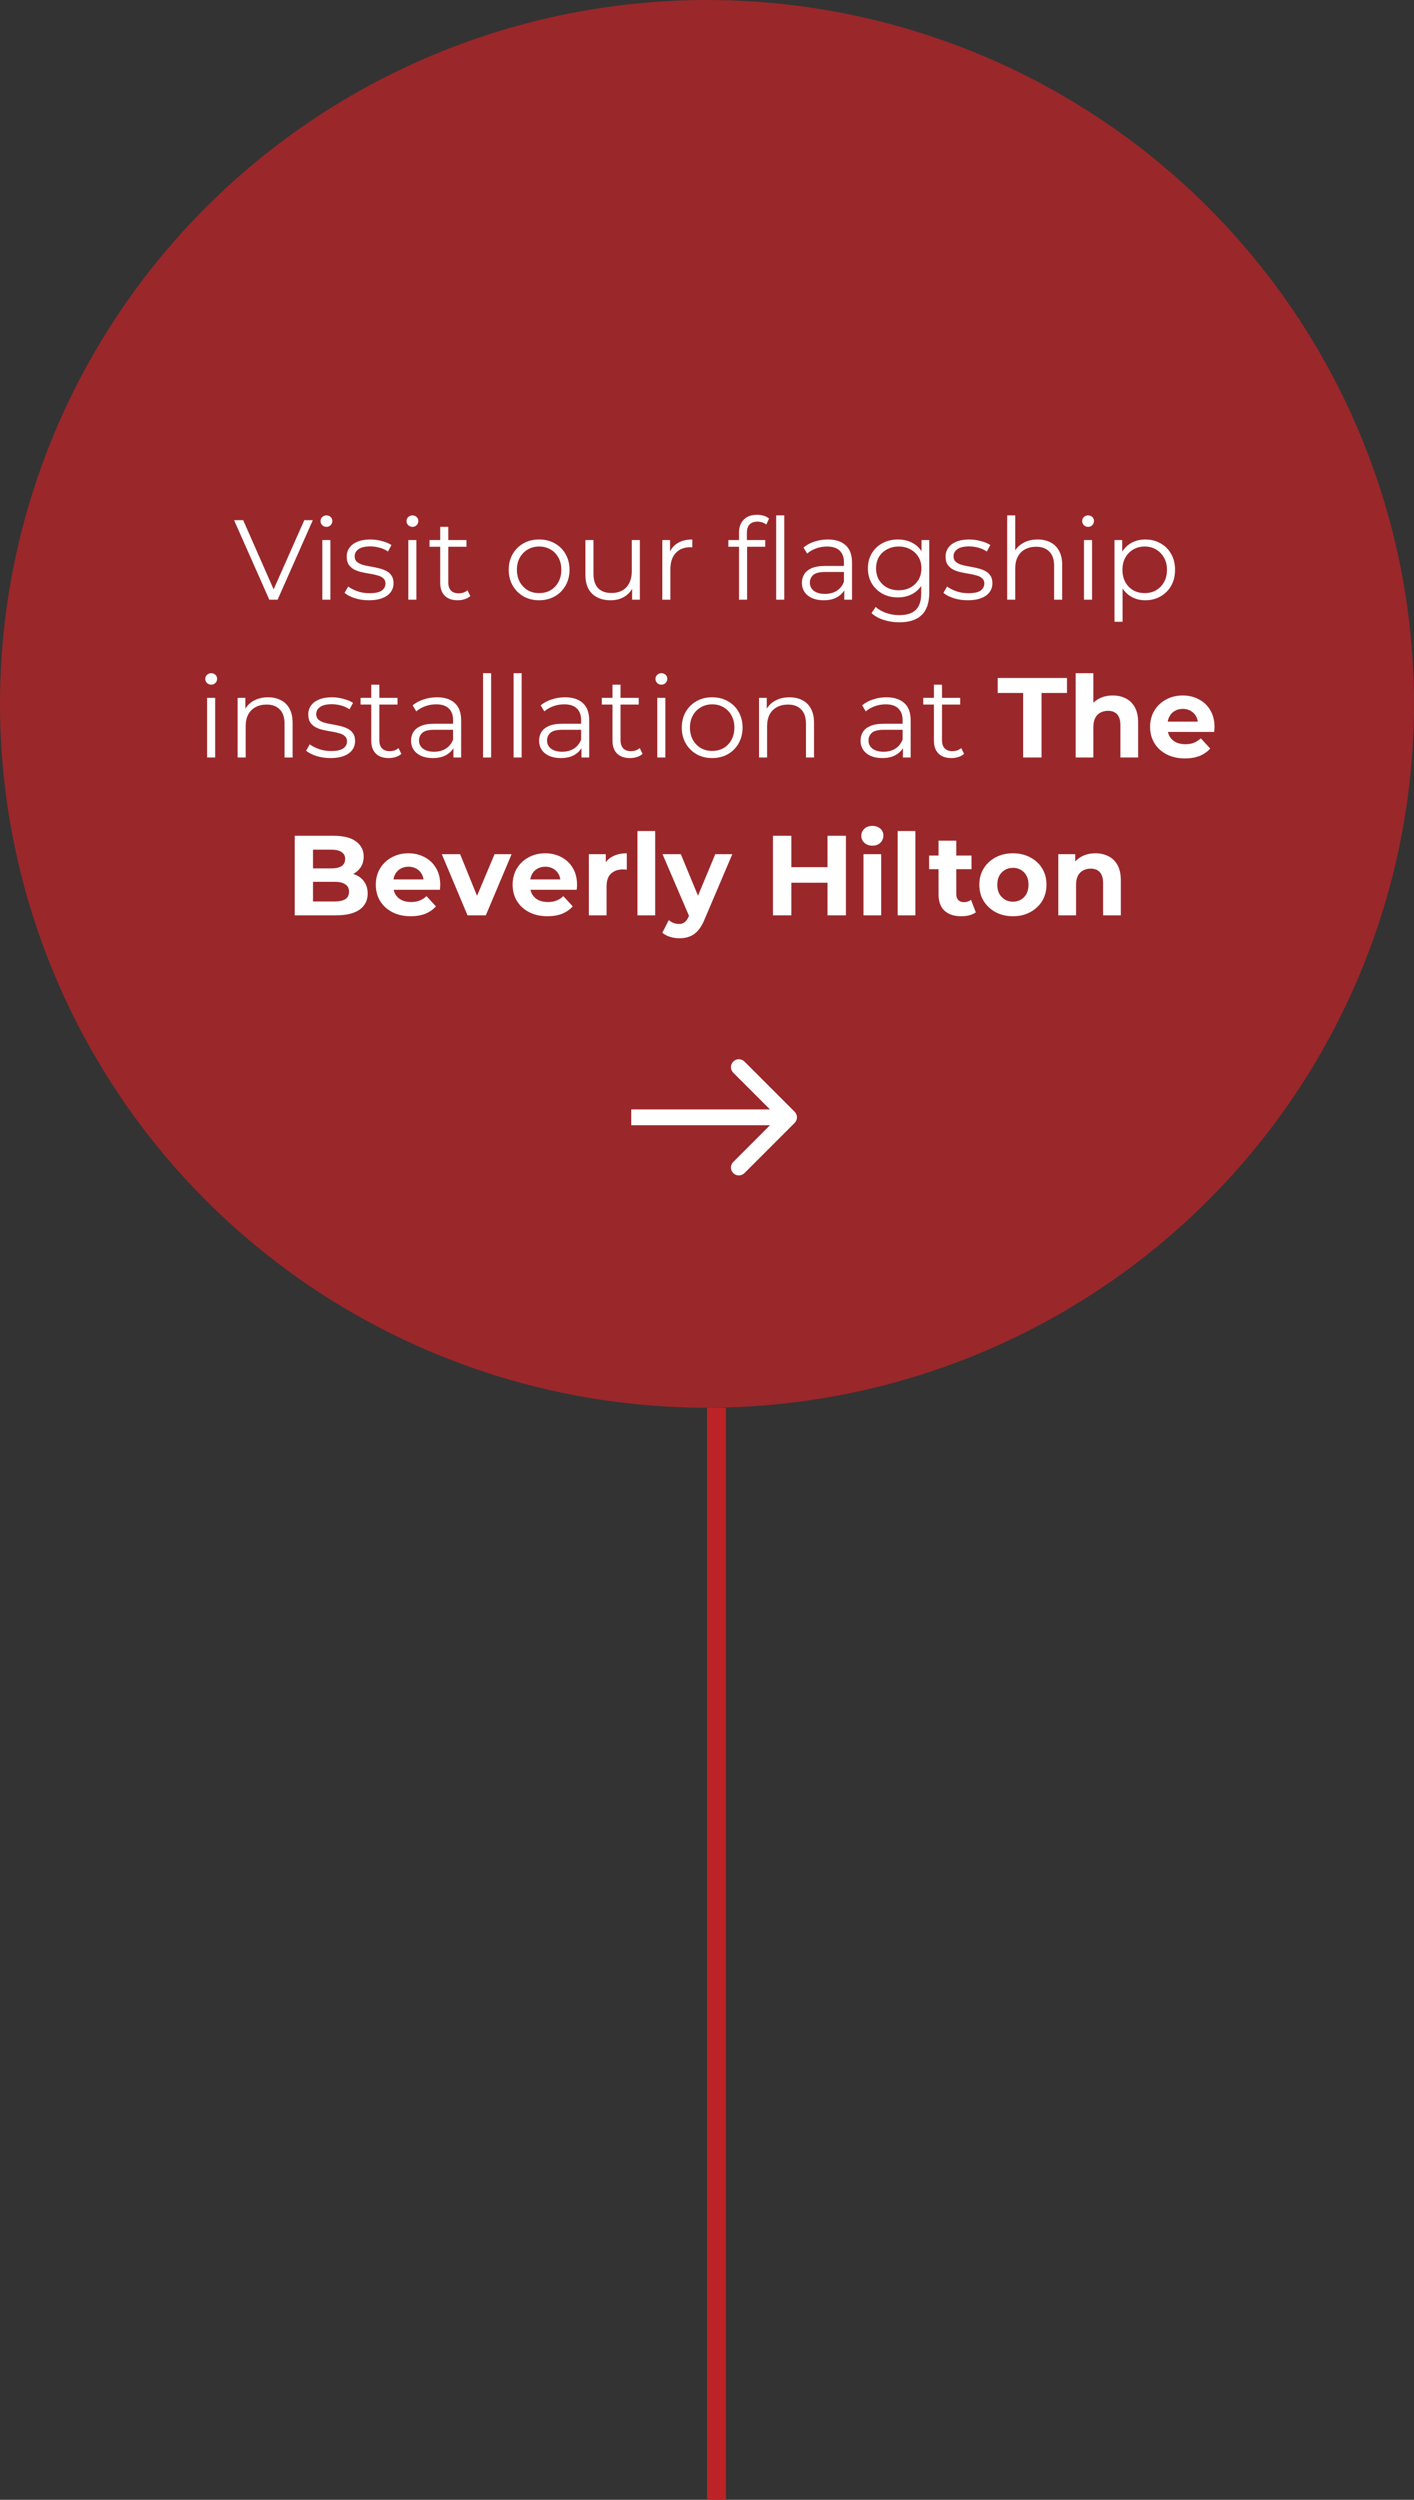 <svg width="224" height="396" viewBox="0 0 224 396" fill="none" xmlns="http://www.w3.org/2000/svg">
<rect x="0" y="0" width="224" height="396" fill="#333333" stroke="none"/>
<line x1="113.5" y1="223" x2="113.5" y2="396" stroke="#BC2327" stroke-width="3"/>
<ellipse opacity="0.75" cx="112" cy="111.5" rx="112" ry="111.5" fill="#BC2327"/>
<path d="M42.663 95L37.083 82.4H38.523L43.743 94.262H42.951L48.207 82.4H49.557L43.977 95H42.663ZM51.063 95V85.55H52.341V95H51.063ZM51.711 83.462C51.447 83.462 51.225 83.372 51.045 83.192C50.865 83.012 50.775 82.796 50.775 82.544C50.775 82.292 50.865 82.082 51.045 81.914C51.225 81.734 51.447 81.644 51.711 81.644C51.975 81.644 52.197 81.728 52.377 81.896C52.557 82.064 52.647 82.274 52.647 82.526C52.647 82.79 52.557 83.012 52.377 83.192C52.209 83.372 51.987 83.462 51.711 83.462ZM58.435 95.09C57.655 95.09 56.917 94.982 56.221 94.766C55.525 94.538 54.979 94.256 54.583 93.92L55.159 92.912C55.543 93.2 56.035 93.452 56.635 93.668C57.235 93.872 57.865 93.974 58.525 93.974C59.425 93.974 60.073 93.836 60.469 93.56C60.865 93.272 61.063 92.894 61.063 92.426C61.063 92.078 60.949 91.808 60.721 91.616C60.505 91.412 60.217 91.262 59.857 91.166C59.497 91.058 59.095 90.968 58.651 90.896C58.207 90.824 57.763 90.74 57.319 90.644C56.887 90.548 56.491 90.41 56.131 90.23C55.771 90.038 55.477 89.78 55.249 89.456C55.033 89.132 54.925 88.7 54.925 88.16C54.925 87.644 55.069 87.182 55.357 86.774C55.645 86.366 56.065 86.048 56.617 85.82C57.181 85.58 57.865 85.46 58.669 85.46C59.281 85.46 59.893 85.544 60.505 85.712C61.117 85.868 61.621 86.078 62.017 86.342L61.459 87.368C61.039 87.08 60.589 86.876 60.109 86.756C59.629 86.624 59.149 86.558 58.669 86.558C57.817 86.558 57.187 86.708 56.779 87.008C56.383 87.296 56.185 87.668 56.185 88.124C56.185 88.484 56.293 88.766 56.509 88.97C56.737 89.174 57.031 89.336 57.391 89.456C57.763 89.564 58.165 89.654 58.597 89.726C59.041 89.798 59.479 89.888 59.911 89.996C60.355 90.092 60.757 90.23 61.117 90.41C61.489 90.578 61.783 90.824 61.999 91.148C62.227 91.46 62.341 91.874 62.341 92.39C62.341 92.942 62.185 93.422 61.873 93.83C61.573 94.226 61.129 94.538 60.541 94.766C59.965 94.982 59.263 95.09 58.435 95.09ZM64.686 95V85.55H65.964V95H64.686ZM65.334 83.462C65.07 83.462 64.848 83.372 64.668 83.192C64.488 83.012 64.398 82.796 64.398 82.544C64.398 82.292 64.488 82.082 64.668 81.914C64.848 81.734 65.07 81.644 65.334 81.644C65.598 81.644 65.82 81.728 66 81.896C66.18 82.064 66.27 82.274 66.27 82.526C66.27 82.79 66.18 83.012 66 83.192C65.832 83.372 65.61 83.462 65.334 83.462ZM72.508 95.09C71.62 95.09 70.936 94.85 70.456 94.37C69.976 93.89 69.736 93.212 69.736 92.336V83.462H71.014V92.264C71.014 92.816 71.152 93.242 71.428 93.542C71.716 93.842 72.124 93.992 72.652 93.992C73.216 93.992 73.684 93.83 74.056 93.506L74.506 94.424C74.254 94.652 73.948 94.82 73.588 94.928C73.24 95.036 72.88 95.09 72.508 95.09ZM68.044 86.612V85.55H73.894V86.612H68.044ZM85.396 95.09C84.484 95.09 83.662 94.886 82.93 94.478C82.21 94.058 81.64 93.488 81.22 92.768C80.8 92.036 80.59 91.202 80.59 90.266C80.59 89.318 80.8 88.484 81.22 87.764C81.64 87.044 82.21 86.48 82.93 86.072C83.65 85.664 84.472 85.46 85.396 85.46C86.332 85.46 87.16 85.664 87.88 86.072C88.612 86.48 89.182 87.044 89.59 87.764C90.01 88.484 90.22 89.318 90.22 90.266C90.22 91.202 90.01 92.036 89.59 92.768C89.182 93.488 88.612 94.058 87.88 94.478C87.148 94.886 86.32 95.09 85.396 95.09ZM85.396 93.956C86.08 93.956 86.686 93.806 87.214 93.506C87.742 93.194 88.156 92.762 88.456 92.21C88.768 91.646 88.924 90.998 88.924 90.266C88.924 89.522 88.768 88.874 88.456 88.322C88.156 87.77 87.742 87.344 87.214 87.044C86.686 86.732 86.086 86.576 85.414 86.576C84.742 86.576 84.142 86.732 83.614 87.044C83.086 87.344 82.666 87.77 82.354 88.322C82.042 88.874 81.886 89.522 81.886 90.266C81.886 90.998 82.042 91.646 82.354 92.21C82.666 92.762 83.086 93.194 83.614 93.506C84.142 93.806 84.736 93.956 85.396 93.956ZM96.735 95.09C95.931 95.09 95.229 94.94 94.629 94.64C94.029 94.34 93.561 93.89 93.225 93.29C92.901 92.69 92.739 91.94 92.739 91.04V85.55H94.017V90.896C94.017 91.904 94.263 92.666 94.755 93.182C95.259 93.686 95.961 93.938 96.861 93.938C97.521 93.938 98.091 93.806 98.571 93.542C99.063 93.266 99.435 92.87 99.687 92.354C99.951 91.838 100.083 91.22 100.083 90.5V85.55H101.361V95H100.137V92.408L100.335 92.876C100.035 93.572 99.567 94.118 98.931 94.514C98.307 94.898 97.575 95.09 96.735 95.09ZM104.923 95V85.55H106.147V88.124L106.021 87.674C106.285 86.954 106.729 86.408 107.353 86.036C107.977 85.652 108.751 85.46 109.675 85.46V86.702C109.627 86.702 109.579 86.702 109.531 86.702C109.483 86.69 109.435 86.684 109.387 86.684C108.391 86.684 107.611 86.99 107.047 87.602C106.483 88.202 106.201 89.06 106.201 90.176V95H104.923ZM117.074 95V84.362C117.074 83.522 117.32 82.844 117.812 82.328C118.304 81.812 119.012 81.554 119.936 81.554C120.296 81.554 120.644 81.602 120.98 81.698C121.316 81.794 121.598 81.944 121.826 82.148L121.394 83.102C121.214 82.946 121.004 82.832 120.764 82.76C120.524 82.676 120.266 82.634 119.99 82.634C119.45 82.634 119.036 82.784 118.748 83.084C118.46 83.384 118.316 83.828 118.316 84.416V85.856L118.352 86.45V95H117.074ZM115.382 86.612V85.55H121.232V86.612H115.382ZM122.96 95V81.644H124.238V95H122.96ZM133.749 95V92.912L133.695 92.57V89.078C133.695 88.274 133.467 87.656 133.011 87.224C132.567 86.792 131.901 86.576 131.013 86.576C130.401 86.576 129.819 86.678 129.267 86.882C128.715 87.086 128.247 87.356 127.863 87.692L127.287 86.738C127.767 86.33 128.343 86.018 129.015 85.802C129.687 85.574 130.395 85.46 131.139 85.46C132.363 85.46 133.305 85.766 133.965 86.378C134.637 86.978 134.973 87.896 134.973 89.132V95H133.749ZM130.491 95.09C129.783 95.09 129.165 94.976 128.637 94.748C128.121 94.508 127.725 94.184 127.449 93.776C127.173 93.356 127.035 92.876 127.035 92.336C127.035 91.844 127.149 91.4 127.377 91.004C127.617 90.596 128.001 90.272 128.529 90.032C129.069 89.78 129.789 89.654 130.689 89.654H133.947V90.608H130.725C129.813 90.608 129.177 90.77 128.817 91.094C128.469 91.418 128.295 91.82 128.295 92.3C128.295 92.84 128.505 93.272 128.925 93.596C129.345 93.92 129.933 94.082 130.689 94.082C131.409 94.082 132.027 93.92 132.543 93.596C133.071 93.26 133.455 92.78 133.695 92.156L133.983 93.038C133.743 93.662 133.323 94.16 132.723 94.532C132.135 94.904 131.391 95.09 130.491 95.09ZM142.476 98.582C141.612 98.582 140.784 98.456 139.992 98.204C139.2 97.952 138.558 97.592 138.066 97.124L138.714 96.152C139.158 96.548 139.704 96.86 140.352 97.088C141.012 97.328 141.708 97.448 142.44 97.448C143.64 97.448 144.522 97.166 145.086 96.602C145.65 96.05 145.932 95.186 145.932 94.01V91.652L146.112 90.032L145.986 88.412V85.55H147.21V93.848C147.21 95.48 146.808 96.674 146.004 97.43C145.212 98.198 144.036 98.582 142.476 98.582ZM142.242 94.64C141.342 94.64 140.532 94.448 139.812 94.064C139.092 93.668 138.522 93.122 138.102 92.426C137.694 91.73 137.49 90.932 137.49 90.032C137.49 89.132 137.694 88.34 138.102 87.656C138.522 86.96 139.092 86.42 139.812 86.036C140.532 85.652 141.342 85.46 142.242 85.46C143.082 85.46 143.838 85.634 144.51 85.982C145.182 86.33 145.716 86.846 146.112 87.53C146.508 88.214 146.706 89.048 146.706 90.032C146.706 91.016 146.508 91.85 146.112 92.534C145.716 93.218 145.182 93.74 144.51 94.1C143.838 94.46 143.082 94.64 142.242 94.64ZM142.368 93.506C143.064 93.506 143.682 93.362 144.222 93.074C144.762 92.774 145.188 92.366 145.5 91.85C145.812 91.322 145.968 90.716 145.968 90.032C145.968 89.348 145.812 88.748 145.5 88.232C145.188 87.716 144.762 87.314 144.222 87.026C143.682 86.726 143.064 86.576 142.368 86.576C141.684 86.576 141.066 86.726 140.514 87.026C139.974 87.314 139.548 87.716 139.236 88.232C138.936 88.748 138.786 89.348 138.786 90.032C138.786 90.716 138.936 91.322 139.236 91.85C139.548 92.366 139.974 92.774 140.514 93.074C141.066 93.362 141.684 93.506 142.368 93.506ZM153.304 95.09C152.524 95.09 151.786 94.982 151.09 94.766C150.394 94.538 149.848 94.256 149.452 93.92L150.028 92.912C150.412 93.2 150.904 93.452 151.504 93.668C152.104 93.872 152.734 93.974 153.394 93.974C154.294 93.974 154.942 93.836 155.338 93.56C155.734 93.272 155.932 92.894 155.932 92.426C155.932 92.078 155.818 91.808 155.59 91.616C155.374 91.412 155.086 91.262 154.726 91.166C154.366 91.058 153.964 90.968 153.52 90.896C153.076 90.824 152.632 90.74 152.188 90.644C151.756 90.548 151.36 90.41 151 90.23C150.64 90.038 150.346 89.78 150.118 89.456C149.902 89.132 149.794 88.7 149.794 88.16C149.794 87.644 149.938 87.182 150.226 86.774C150.514 86.366 150.934 86.048 151.486 85.82C152.05 85.58 152.734 85.46 153.538 85.46C154.15 85.46 154.762 85.544 155.374 85.712C155.986 85.868 156.49 86.078 156.886 86.342L156.328 87.368C155.908 87.08 155.458 86.876 154.978 86.756C154.498 86.624 154.018 86.558 153.538 86.558C152.686 86.558 152.056 86.708 151.648 87.008C151.252 87.296 151.054 87.668 151.054 88.124C151.054 88.484 151.162 88.766 151.378 88.97C151.606 89.174 151.9 89.336 152.26 89.456C152.632 89.564 153.034 89.654 153.466 89.726C153.91 89.798 154.348 89.888 154.78 89.996C155.224 90.092 155.626 90.23 155.986 90.41C156.358 90.578 156.652 90.824 156.868 91.148C157.096 91.46 157.21 91.874 157.21 92.39C157.21 92.942 157.054 93.422 156.742 93.83C156.442 94.226 155.998 94.538 155.41 94.766C154.834 94.982 154.132 95.09 153.304 95.09ZM164.379 85.46C165.147 85.46 165.819 85.61 166.395 85.91C166.983 86.198 167.439 86.642 167.763 87.242C168.099 87.842 168.267 88.598 168.267 89.51V95H166.989V89.636C166.989 88.64 166.737 87.89 166.233 87.386C165.741 86.87 165.045 86.612 164.145 86.612C163.473 86.612 162.885 86.75 162.381 87.026C161.889 87.29 161.505 87.68 161.229 88.196C160.965 88.7 160.833 89.312 160.833 90.032V95H159.555V81.644H160.833V88.142L160.581 87.656C160.881 86.972 161.361 86.438 162.021 86.054C162.681 85.658 163.467 85.46 164.379 85.46ZM171.72 95V85.55H172.998V95H171.72ZM172.368 83.462C172.104 83.462 171.882 83.372 171.702 83.192C171.522 83.012 171.432 82.796 171.432 82.544C171.432 82.292 171.522 82.082 171.702 81.914C171.882 81.734 172.104 81.644 172.368 81.644C172.632 81.644 172.854 81.728 173.034 81.896C173.214 82.064 173.304 82.274 173.304 82.526C173.304 82.79 173.214 83.012 173.034 83.192C172.866 83.372 172.644 83.462 172.368 83.462ZM181.431 95.09C180.615 95.09 179.877 94.904 179.217 94.532C178.557 94.148 178.029 93.602 177.633 92.894C177.249 92.174 177.057 91.298 177.057 90.266C177.057 89.234 177.249 88.364 177.633 87.656C178.017 86.936 178.539 86.39 179.199 86.018C179.859 85.646 180.603 85.46 181.431 85.46C182.331 85.46 183.135 85.664 183.843 86.072C184.563 86.468 185.127 87.032 185.535 87.764C185.943 88.484 186.147 89.318 186.147 90.266C186.147 91.226 185.943 92.066 185.535 92.786C185.127 93.506 184.563 94.07 183.843 94.478C183.135 94.886 182.331 95.09 181.431 95.09ZM176.553 98.492V85.55H177.777V88.394L177.651 90.284L177.831 92.192V98.492H176.553ZM181.341 93.956C182.013 93.956 182.613 93.806 183.141 93.506C183.669 93.194 184.089 92.762 184.401 92.21C184.713 91.646 184.869 90.998 184.869 90.266C184.869 89.534 184.713 88.892 184.401 88.34C184.089 87.788 183.669 87.356 183.141 87.044C182.613 86.732 182.013 86.576 181.341 86.576C180.669 86.576 180.063 86.732 179.523 87.044C178.995 87.356 178.575 87.788 178.263 88.34C177.963 88.892 177.813 89.534 177.813 90.266C177.813 90.998 177.963 91.646 178.263 92.21C178.575 92.762 178.995 93.194 179.523 93.506C180.063 93.806 180.669 93.956 181.341 93.956ZM32.808 120V110.55H34.086V120H32.808ZM33.456 108.462C33.192 108.462 32.97 108.372 32.79 108.192C32.61 108.012 32.52 107.796 32.52 107.544C32.52 107.292 32.61 107.082 32.79 106.914C32.97 106.734 33.192 106.644 33.456 106.644C33.72 106.644 33.942 106.728 34.122 106.896C34.302 107.064 34.392 107.274 34.392 107.526C34.392 107.79 34.302 108.012 34.122 108.192C33.954 108.372 33.732 108.462 33.456 108.462ZM42.466 110.46C43.234 110.46 43.906 110.61 44.482 110.91C45.07 111.198 45.526 111.642 45.85 112.242C46.186 112.842 46.354 113.598 46.354 114.51V120H45.076V114.636C45.076 113.64 44.824 112.89 44.32 112.386C43.828 111.87 43.132 111.612 42.232 111.612C41.56 111.612 40.972 111.75 40.468 112.026C39.976 112.29 39.592 112.68 39.316 113.196C39.052 113.7 38.92 114.312 38.92 115.032V120H37.642V110.55H38.866V113.142L38.668 112.656C38.968 111.972 39.448 111.438 40.108 111.054C40.768 110.658 41.554 110.46 42.466 110.46ZM52.344 120.09C51.564 120.09 50.826 119.982 50.13 119.766C49.434 119.538 48.888 119.256 48.492 118.92L49.068 117.912C49.452 118.2 49.944 118.452 50.544 118.668C51.144 118.872 51.774 118.974 52.434 118.974C53.334 118.974 53.982 118.836 54.378 118.56C54.774 118.272 54.972 117.894 54.972 117.426C54.972 117.078 54.858 116.808 54.63 116.616C54.414 116.412 54.126 116.262 53.766 116.166C53.406 116.058 53.004 115.968 52.56 115.896C52.116 115.824 51.672 115.74 51.228 115.644C50.796 115.548 50.4 115.41 50.04 115.23C49.68 115.038 49.386 114.78 49.158 114.456C48.942 114.132 48.834 113.7 48.834 113.16C48.834 112.644 48.978 112.182 49.266 111.774C49.554 111.366 49.974 111.048 50.526 110.82C51.09 110.58 51.774 110.46 52.578 110.46C53.19 110.46 53.802 110.544 54.414 110.712C55.026 110.868 55.53 111.078 55.926 111.342L55.368 112.368C54.948 112.08 54.498 111.876 54.018 111.756C53.538 111.624 53.058 111.558 52.578 111.558C51.726 111.558 51.096 111.708 50.688 112.008C50.292 112.296 50.094 112.668 50.094 113.124C50.094 113.484 50.202 113.766 50.418 113.97C50.646 114.174 50.94 114.336 51.3 114.456C51.672 114.564 52.074 114.654 52.506 114.726C52.95 114.798 53.388 114.888 53.82 114.996C54.264 115.092 54.666 115.23 55.026 115.41C55.398 115.578 55.692 115.824 55.908 116.148C56.136 116.46 56.25 116.874 56.25 117.39C56.25 117.942 56.094 118.422 55.782 118.83C55.482 119.226 55.038 119.538 54.45 119.766C53.874 119.982 53.172 120.09 52.344 120.09ZM61.584 120.09C60.696 120.09 60.011 119.85 59.532 119.37C59.051 118.89 58.812 118.212 58.812 117.336V108.462H60.09V117.264C60.09 117.816 60.227 118.242 60.504 118.542C60.791 118.842 61.2 118.992 61.727 118.992C62.291 118.992 62.76 118.83 63.132 118.506L63.581 119.424C63.33 119.652 63.023 119.82 62.663 119.928C62.316 120.036 61.956 120.09 61.584 120.09ZM57.12 111.612V110.55H62.969V111.612H57.12ZM71.83 120V117.912L71.776 117.57V114.078C71.776 113.274 71.548 112.656 71.092 112.224C70.648 111.792 69.982 111.576 69.094 111.576C68.482 111.576 67.9 111.678 67.348 111.882C66.796 112.086 66.328 112.356 65.944 112.692L65.368 111.738C65.848 111.33 66.424 111.018 67.096 110.802C67.768 110.574 68.476 110.46 69.22 110.46C70.444 110.46 71.386 110.766 72.046 111.378C72.718 111.978 73.054 112.896 73.054 114.132V120H71.83ZM68.572 120.09C67.864 120.09 67.246 119.976 66.718 119.748C66.202 119.508 65.806 119.184 65.53 118.776C65.254 118.356 65.116 117.876 65.116 117.336C65.116 116.844 65.23 116.4 65.458 116.004C65.698 115.596 66.082 115.272 66.61 115.032C67.15 114.78 67.87 114.654 68.77 114.654H72.028V115.608H68.806C67.894 115.608 67.258 115.77 66.898 116.094C66.55 116.418 66.376 116.82 66.376 117.3C66.376 117.84 66.586 118.272 67.006 118.596C67.426 118.92 68.014 119.082 68.77 119.082C69.49 119.082 70.108 118.92 70.624 118.596C71.152 118.26 71.536 117.78 71.776 117.156L72.064 118.038C71.824 118.662 71.404 119.16 70.804 119.532C70.216 119.904 69.472 120.09 68.572 120.09ZM76.525 120V106.644H77.803V120H76.525ZM81.359 120V106.644H82.637V120H81.359ZM92.115 120V117.912L92.061 117.57V114.078C92.061 113.274 91.833 112.656 91.377 112.224C90.933 111.792 90.267 111.576 89.379 111.576C88.767 111.576 88.185 111.678 87.633 111.882C87.081 112.086 86.613 112.356 86.229 112.692L85.653 111.738C86.133 111.33 86.709 111.018 87.381 110.802C88.053 110.574 88.761 110.46 89.505 110.46C90.729 110.46 91.671 110.766 92.331 111.378C93.003 111.978 93.339 112.896 93.339 114.132V120H92.115ZM88.857 120.09C88.149 120.09 87.531 119.976 87.003 119.748C86.487 119.508 86.091 119.184 85.815 118.776C85.539 118.356 85.401 117.876 85.401 117.336C85.401 116.844 85.515 116.4 85.743 116.004C85.983 115.596 86.367 115.272 86.895 115.032C87.435 114.78 88.155 114.654 89.055 114.654H92.313V115.608H89.091C88.179 115.608 87.543 115.77 87.183 116.094C86.835 116.418 86.661 116.82 86.661 117.3C86.661 117.84 86.871 118.272 87.291 118.596C87.711 118.92 88.299 119.082 89.055 119.082C89.775 119.082 90.393 118.92 90.909 118.596C91.437 118.26 91.821 117.78 92.061 117.156L92.349 118.038C92.109 118.662 91.689 119.16 91.089 119.532C90.501 119.904 89.757 120.09 88.857 120.09ZM99.798 120.09C98.91 120.09 98.226 119.85 97.746 119.37C97.266 118.89 97.026 118.212 97.026 117.336V108.462H98.304V117.264C98.304 117.816 98.442 118.242 98.718 118.542C99.006 118.842 99.414 118.992 99.942 118.992C100.506 118.992 100.974 118.83 101.346 118.506L101.796 119.424C101.544 119.652 101.238 119.82 100.878 119.928C100.53 120.036 100.17 120.09 99.798 120.09ZM95.334 111.612V110.55H101.184V111.612H95.334ZM104.123 120V110.55H105.401V120H104.123ZM104.771 108.462C104.507 108.462 104.285 108.372 104.105 108.192C103.925 108.012 103.835 107.796 103.835 107.544C103.835 107.292 103.925 107.082 104.105 106.914C104.285 106.734 104.507 106.644 104.771 106.644C105.035 106.644 105.257 106.728 105.437 106.896C105.617 107.064 105.707 107.274 105.707 107.526C105.707 107.79 105.617 108.012 105.437 108.192C105.269 108.372 105.047 108.462 104.771 108.462ZM112.809 120.09C111.897 120.09 111.075 119.886 110.343 119.478C109.623 119.058 109.053 118.488 108.633 117.768C108.213 117.036 108.003 116.202 108.003 115.266C108.003 114.318 108.213 113.484 108.633 112.764C109.053 112.044 109.623 111.48 110.343 111.072C111.063 110.664 111.885 110.46 112.809 110.46C113.745 110.46 114.573 110.664 115.293 111.072C116.025 111.48 116.595 112.044 117.003 112.764C117.423 113.484 117.633 114.318 117.633 115.266C117.633 116.202 117.423 117.036 117.003 117.768C116.595 118.488 116.025 119.058 115.293 119.478C114.561 119.886 113.733 120.09 112.809 120.09ZM112.809 118.956C113.493 118.956 114.099 118.806 114.627 118.506C115.155 118.194 115.569 117.762 115.869 117.21C116.181 116.646 116.337 115.998 116.337 115.266C116.337 114.522 116.181 113.874 115.869 113.322C115.569 112.77 115.155 112.344 114.627 112.044C114.099 111.732 113.499 111.576 112.827 111.576C112.155 111.576 111.555 111.732 111.027 112.044C110.499 112.344 110.079 112.77 109.767 113.322C109.455 113.874 109.299 114.522 109.299 115.266C109.299 115.998 109.455 116.646 109.767 117.21C110.079 117.762 110.499 118.194 111.027 118.506C111.555 118.806 112.149 118.956 112.809 118.956ZM125.066 110.46C125.834 110.46 126.506 110.61 127.082 110.91C127.67 111.198 128.126 111.642 128.45 112.242C128.786 112.842 128.954 113.598 128.954 114.51V120H127.676V114.636C127.676 113.64 127.424 112.89 126.92 112.386C126.428 111.87 125.732 111.612 124.832 111.612C124.16 111.612 123.572 111.75 123.068 112.026C122.576 112.29 122.192 112.68 121.916 113.196C121.652 113.7 121.52 114.312 121.52 115.032V120H120.242V110.55H121.466V113.142L121.268 112.656C121.568 111.972 122.048 111.438 122.708 111.054C123.368 110.658 124.154 110.46 125.066 110.46ZM143.039 120V117.912L142.985 117.57V114.078C142.985 113.274 142.757 112.656 142.301 112.224C141.857 111.792 141.191 111.576 140.303 111.576C139.691 111.576 139.109 111.678 138.557 111.882C138.005 112.086 137.537 112.356 137.153 112.692L136.577 111.738C137.057 111.33 137.633 111.018 138.305 110.802C138.977 110.574 139.685 110.46 140.429 110.46C141.653 110.46 142.595 110.766 143.255 111.378C143.927 111.978 144.263 112.896 144.263 114.132V120H143.039ZM139.781 120.09C139.073 120.09 138.455 119.976 137.927 119.748C137.411 119.508 137.015 119.184 136.739 118.776C136.463 118.356 136.325 117.876 136.325 117.336C136.325 116.844 136.439 116.4 136.667 116.004C136.907 115.596 137.291 115.272 137.819 115.032C138.359 114.78 139.079 114.654 139.979 114.654H143.237V115.608H140.015C139.103 115.608 138.467 115.77 138.107 116.094C137.759 116.418 137.585 116.82 137.585 117.3C137.585 117.84 137.795 118.272 138.215 118.596C138.635 118.92 139.223 119.082 139.979 119.082C140.699 119.082 141.317 118.92 141.833 118.596C142.361 118.26 142.745 117.78 142.985 117.156L143.273 118.038C143.033 118.662 142.613 119.16 142.013 119.532C141.425 119.904 140.681 120.09 139.781 120.09ZM150.722 120.09C149.834 120.09 149.15 119.85 148.67 119.37C148.19 118.89 147.95 118.212 147.95 117.336V108.462H149.228V117.264C149.228 117.816 149.366 118.242 149.642 118.542C149.93 118.842 150.338 118.992 150.866 118.992C151.43 118.992 151.898 118.83 152.27 118.506L152.72 119.424C152.468 119.652 152.162 119.82 151.802 119.928C151.454 120.036 151.094 120.09 150.722 120.09ZM146.258 111.612V110.55H152.108V111.612H146.258ZM162.08 120V109.776H158.048V107.4H169.028V109.776H164.996V120H162.08ZM176.285 110.172C177.053 110.172 177.737 110.328 178.337 110.64C178.949 110.94 179.429 111.408 179.777 112.044C180.125 112.668 180.299 113.472 180.299 114.456V120H177.491V114.888C177.491 114.108 177.317 113.532 176.969 113.16C176.633 112.788 176.153 112.602 175.529 112.602C175.085 112.602 174.683 112.698 174.323 112.89C173.975 113.07 173.699 113.352 173.495 113.736C173.303 114.12 173.207 114.612 173.207 115.212V120H170.399V106.644H173.207V112.998L172.577 112.188C172.925 111.54 173.423 111.042 174.071 110.694C174.719 110.346 175.457 110.172 176.285 110.172ZM187.72 120.144C186.616 120.144 185.644 119.928 184.804 119.496C183.976 119.064 183.334 118.476 182.878 117.732C182.422 116.976 182.194 116.118 182.194 115.158C182.194 114.186 182.416 113.328 182.86 112.584C183.316 111.828 183.934 111.24 184.714 110.82C185.494 110.388 186.376 110.172 187.36 110.172C188.308 110.172 189.16 110.376 189.916 110.784C190.684 111.18 191.29 111.756 191.734 112.512C192.178 113.256 192.4 114.15 192.4 115.194C192.4 115.302 192.394 115.428 192.382 115.572C192.37 115.704 192.358 115.83 192.346 115.95H184.48V114.312H190.87L189.79 114.798C189.79 114.294 189.688 113.856 189.484 113.484C189.28 113.112 188.998 112.824 188.638 112.62C188.278 112.404 187.858 112.296 187.378 112.296C186.898 112.296 186.472 112.404 186.1 112.62C185.74 112.824 185.458 113.118 185.254 113.502C185.05 113.874 184.948 114.318 184.948 114.834V115.266C184.948 115.794 185.062 116.262 185.29 116.67C185.53 117.066 185.86 117.372 186.28 117.588C186.712 117.792 187.216 117.894 187.792 117.894C188.308 117.894 188.758 117.816 189.142 117.66C189.538 117.504 189.898 117.27 190.222 116.958L191.716 118.578C191.272 119.082 190.714 119.472 190.042 119.748C189.37 120.012 188.596 120.144 187.72 120.144ZM46.688 145V132.4H52.844C54.428 132.4 55.616 132.7 56.408 133.3C57.212 133.9 57.614 134.692 57.614 135.676C57.614 136.336 57.452 136.912 57.128 137.404C56.804 137.884 56.36 138.256 55.796 138.52C55.232 138.784 54.584 138.916 53.852 138.916L54.194 138.178C54.986 138.178 55.688 138.31 56.3 138.574C56.912 138.826 57.386 139.204 57.722 139.708C58.07 140.212 58.244 140.83 58.244 141.562C58.244 142.642 57.818 143.488 56.966 144.1C56.114 144.7 54.86 145 53.204 145H46.688ZM49.586 142.804H52.988C53.744 142.804 54.314 142.684 54.698 142.444C55.094 142.192 55.292 141.796 55.292 141.256C55.292 140.728 55.094 140.338 54.698 140.086C54.314 139.822 53.744 139.69 52.988 139.69H49.37V137.566H52.484C53.192 137.566 53.732 137.446 54.104 137.206C54.488 136.954 54.68 136.576 54.68 136.072C54.68 135.58 54.488 135.214 54.104 134.974C53.732 134.722 53.192 134.596 52.484 134.596H49.586V142.804ZM65.06 145.144C63.956 145.144 62.984 144.928 62.144 144.496C61.316 144.064 60.674 143.476 60.218 142.732C59.762 141.976 59.534 141.118 59.534 140.158C59.534 139.186 59.756 138.328 60.2 137.584C60.656 136.828 61.274 136.24 62.054 135.82C62.834 135.388 63.716 135.172 64.7 135.172C65.648 135.172 66.5 135.376 67.256 135.784C68.024 136.18 68.63 136.756 69.074 137.512C69.518 138.256 69.74 139.15 69.74 140.194C69.74 140.302 69.734 140.428 69.722 140.572C69.71 140.704 69.698 140.83 69.686 140.95H61.82V139.312H68.21L67.13 139.798C67.13 139.294 67.028 138.856 66.824 138.484C66.62 138.112 66.338 137.824 65.978 137.62C65.618 137.404 65.198 137.296 64.718 137.296C64.238 137.296 63.812 137.404 63.44 137.62C63.08 137.824 62.798 138.118 62.594 138.502C62.39 138.874 62.288 139.318 62.288 139.834V140.266C62.288 140.794 62.402 141.262 62.63 141.67C62.87 142.066 63.2 142.372 63.62 142.588C64.052 142.792 64.556 142.894 65.132 142.894C65.648 142.894 66.098 142.816 66.482 142.66C66.878 142.504 67.238 142.27 67.562 141.958L69.056 143.578C68.612 144.082 68.054 144.472 67.382 144.748C66.71 145.012 65.936 145.144 65.06 145.144ZM74.062 145L69.994 135.316H72.892L76.276 143.65H74.836L78.346 135.316H81.046L76.96 145H74.062ZM86.734 145.144C85.63 145.144 84.658 144.928 83.818 144.496C82.99 144.064 82.348 143.476 81.892 142.732C81.436 141.976 81.208 141.118 81.208 140.158C81.208 139.186 81.43 138.328 81.874 137.584C82.33 136.828 82.948 136.24 83.728 135.82C84.508 135.388 85.39 135.172 86.374 135.172C87.322 135.172 88.174 135.376 88.93 135.784C89.698 136.18 90.304 136.756 90.748 137.512C91.192 138.256 91.414 139.15 91.414 140.194C91.414 140.302 91.408 140.428 91.396 140.572C91.384 140.704 91.372 140.83 91.36 140.95H83.494V139.312H89.884L88.804 139.798C88.804 139.294 88.702 138.856 88.498 138.484C88.294 138.112 88.012 137.824 87.652 137.62C87.292 137.404 86.872 137.296 86.392 137.296C85.912 137.296 85.486 137.404 85.114 137.62C84.754 137.824 84.472 138.118 84.268 138.502C84.064 138.874 83.962 139.318 83.962 139.834V140.266C83.962 140.794 84.076 141.262 84.304 141.67C84.544 142.066 84.874 142.372 85.294 142.588C85.726 142.792 86.23 142.894 86.806 142.894C87.322 142.894 87.772 142.816 88.156 142.66C88.552 142.504 88.912 142.27 89.236 141.958L90.73 143.578C90.286 144.082 89.728 144.472 89.056 144.748C88.384 145.012 87.61 145.144 86.734 145.144ZM93.283 145V135.316H95.965V138.052L95.587 137.26C95.875 136.576 96.337 136.06 96.973 135.712C97.609 135.352 98.383 135.172 99.295 135.172V137.764C99.175 137.752 99.067 137.746 98.971 137.746C98.875 137.734 98.773 137.728 98.665 137.728C97.897 137.728 97.273 137.95 96.793 138.394C96.325 138.826 96.091 139.504 96.091 140.428V145H93.283ZM100.983 145V131.644H103.791V145H100.983ZM107.621 148.636C107.117 148.636 106.619 148.558 106.127 148.402C105.635 148.246 105.233 148.03 104.921 147.754L105.947 145.756C106.163 145.948 106.409 146.098 106.685 146.206C106.973 146.314 107.255 146.368 107.531 146.368C107.927 146.368 108.239 146.272 108.467 146.08C108.707 145.9 108.923 145.594 109.115 145.162L109.619 143.974L109.835 143.668L113.309 135.316H116.009L111.635 145.594C111.323 146.374 110.963 146.986 110.555 147.43C110.159 147.874 109.715 148.186 109.223 148.366C108.743 148.546 108.209 148.636 107.621 148.636ZM109.277 145.378L104.957 135.316H107.855L111.203 143.416L109.277 145.378ZM131.09 132.4H134.006V145H131.09V132.4ZM125.366 145H122.45V132.4H125.366V145ZM131.306 139.834H125.15V137.368H131.306V139.834ZM136.789 145V135.316H139.597V145H136.789ZM138.193 133.966C137.677 133.966 137.257 133.816 136.933 133.516C136.609 133.216 136.447 132.844 136.447 132.4C136.447 131.956 136.609 131.584 136.933 131.284C137.257 130.984 137.677 130.834 138.193 130.834C138.709 130.834 139.129 130.978 139.453 131.266C139.777 131.542 139.939 131.902 139.939 132.346C139.939 132.814 139.777 133.204 139.453 133.516C139.141 133.816 138.721 133.966 138.193 133.966ZM142.203 145V131.644H145.011V145H142.203ZM152.298 145.144C151.158 145.144 150.27 144.856 149.634 144.28C148.998 143.692 148.68 142.822 148.68 141.67V133.174H151.488V141.634C151.488 142.042 151.596 142.36 151.812 142.588C152.028 142.804 152.322 142.912 152.694 142.912C153.138 142.912 153.516 142.792 153.828 142.552L154.584 144.532C154.296 144.736 153.948 144.892 153.54 145C153.144 145.096 152.73 145.144 152.298 145.144ZM147.186 137.692V135.532H153.9V137.692H147.186ZM160.469 145.144C159.437 145.144 158.519 144.928 157.715 144.496C156.923 144.064 156.293 143.476 155.825 142.732C155.369 141.976 155.141 141.118 155.141 140.158C155.141 139.186 155.369 138.328 155.825 137.584C156.293 136.828 156.923 136.24 157.715 135.82C158.519 135.388 159.437 135.172 160.469 135.172C161.489 135.172 162.401 135.388 163.205 135.82C164.009 136.24 164.639 136.822 165.095 137.566C165.551 138.31 165.779 139.174 165.779 140.158C165.779 141.118 165.551 141.976 165.095 142.732C164.639 143.476 164.009 144.064 163.205 144.496C162.401 144.928 161.489 145.144 160.469 145.144ZM160.469 142.84C160.937 142.84 161.357 142.732 161.729 142.516C162.101 142.3 162.395 141.994 162.611 141.598C162.827 141.19 162.935 140.71 162.935 140.158C162.935 139.594 162.827 139.114 162.611 138.718C162.395 138.322 162.101 138.016 161.729 137.8C161.357 137.584 160.937 137.476 160.469 137.476C160.001 137.476 159.581 137.584 159.209 137.8C158.837 138.016 158.537 138.322 158.309 138.718C158.093 139.114 157.985 139.594 157.985 140.158C157.985 140.71 158.093 141.19 158.309 141.598C158.537 141.994 158.837 142.3 159.209 142.516C159.581 142.732 160.001 142.84 160.469 142.84ZM173.542 135.172C174.31 135.172 174.994 135.328 175.594 135.64C176.206 135.94 176.686 136.408 177.034 137.044C177.382 137.668 177.556 138.472 177.556 139.456V145H174.748V139.888C174.748 139.108 174.574 138.532 174.226 138.16C173.89 137.788 173.41 137.602 172.786 137.602C172.342 137.602 171.94 137.698 171.58 137.89C171.232 138.07 170.956 138.352 170.752 138.736C170.56 139.12 170.464 139.612 170.464 140.212V145H167.656V135.316H170.338V137.998L169.834 137.188C170.182 136.54 170.68 136.042 171.328 135.694C171.976 135.346 172.714 135.172 173.542 135.172Z" fill="white"/>
<path d="M125.884 177.884C126.372 177.396 126.372 176.604 125.884 176.116L117.929 168.161C117.441 167.673 116.649 167.673 116.161 168.161C115.673 168.649 115.673 169.441 116.161 169.929L123.232 177L116.161 184.071C115.673 184.559 115.673 185.351 116.161 185.839C116.649 186.327 117.441 186.327 117.929 185.839L125.884 177.884ZM100 178.25L125 178.25L125 175.75L100 175.75L100 178.25Z" fill="white"/>
</svg>
